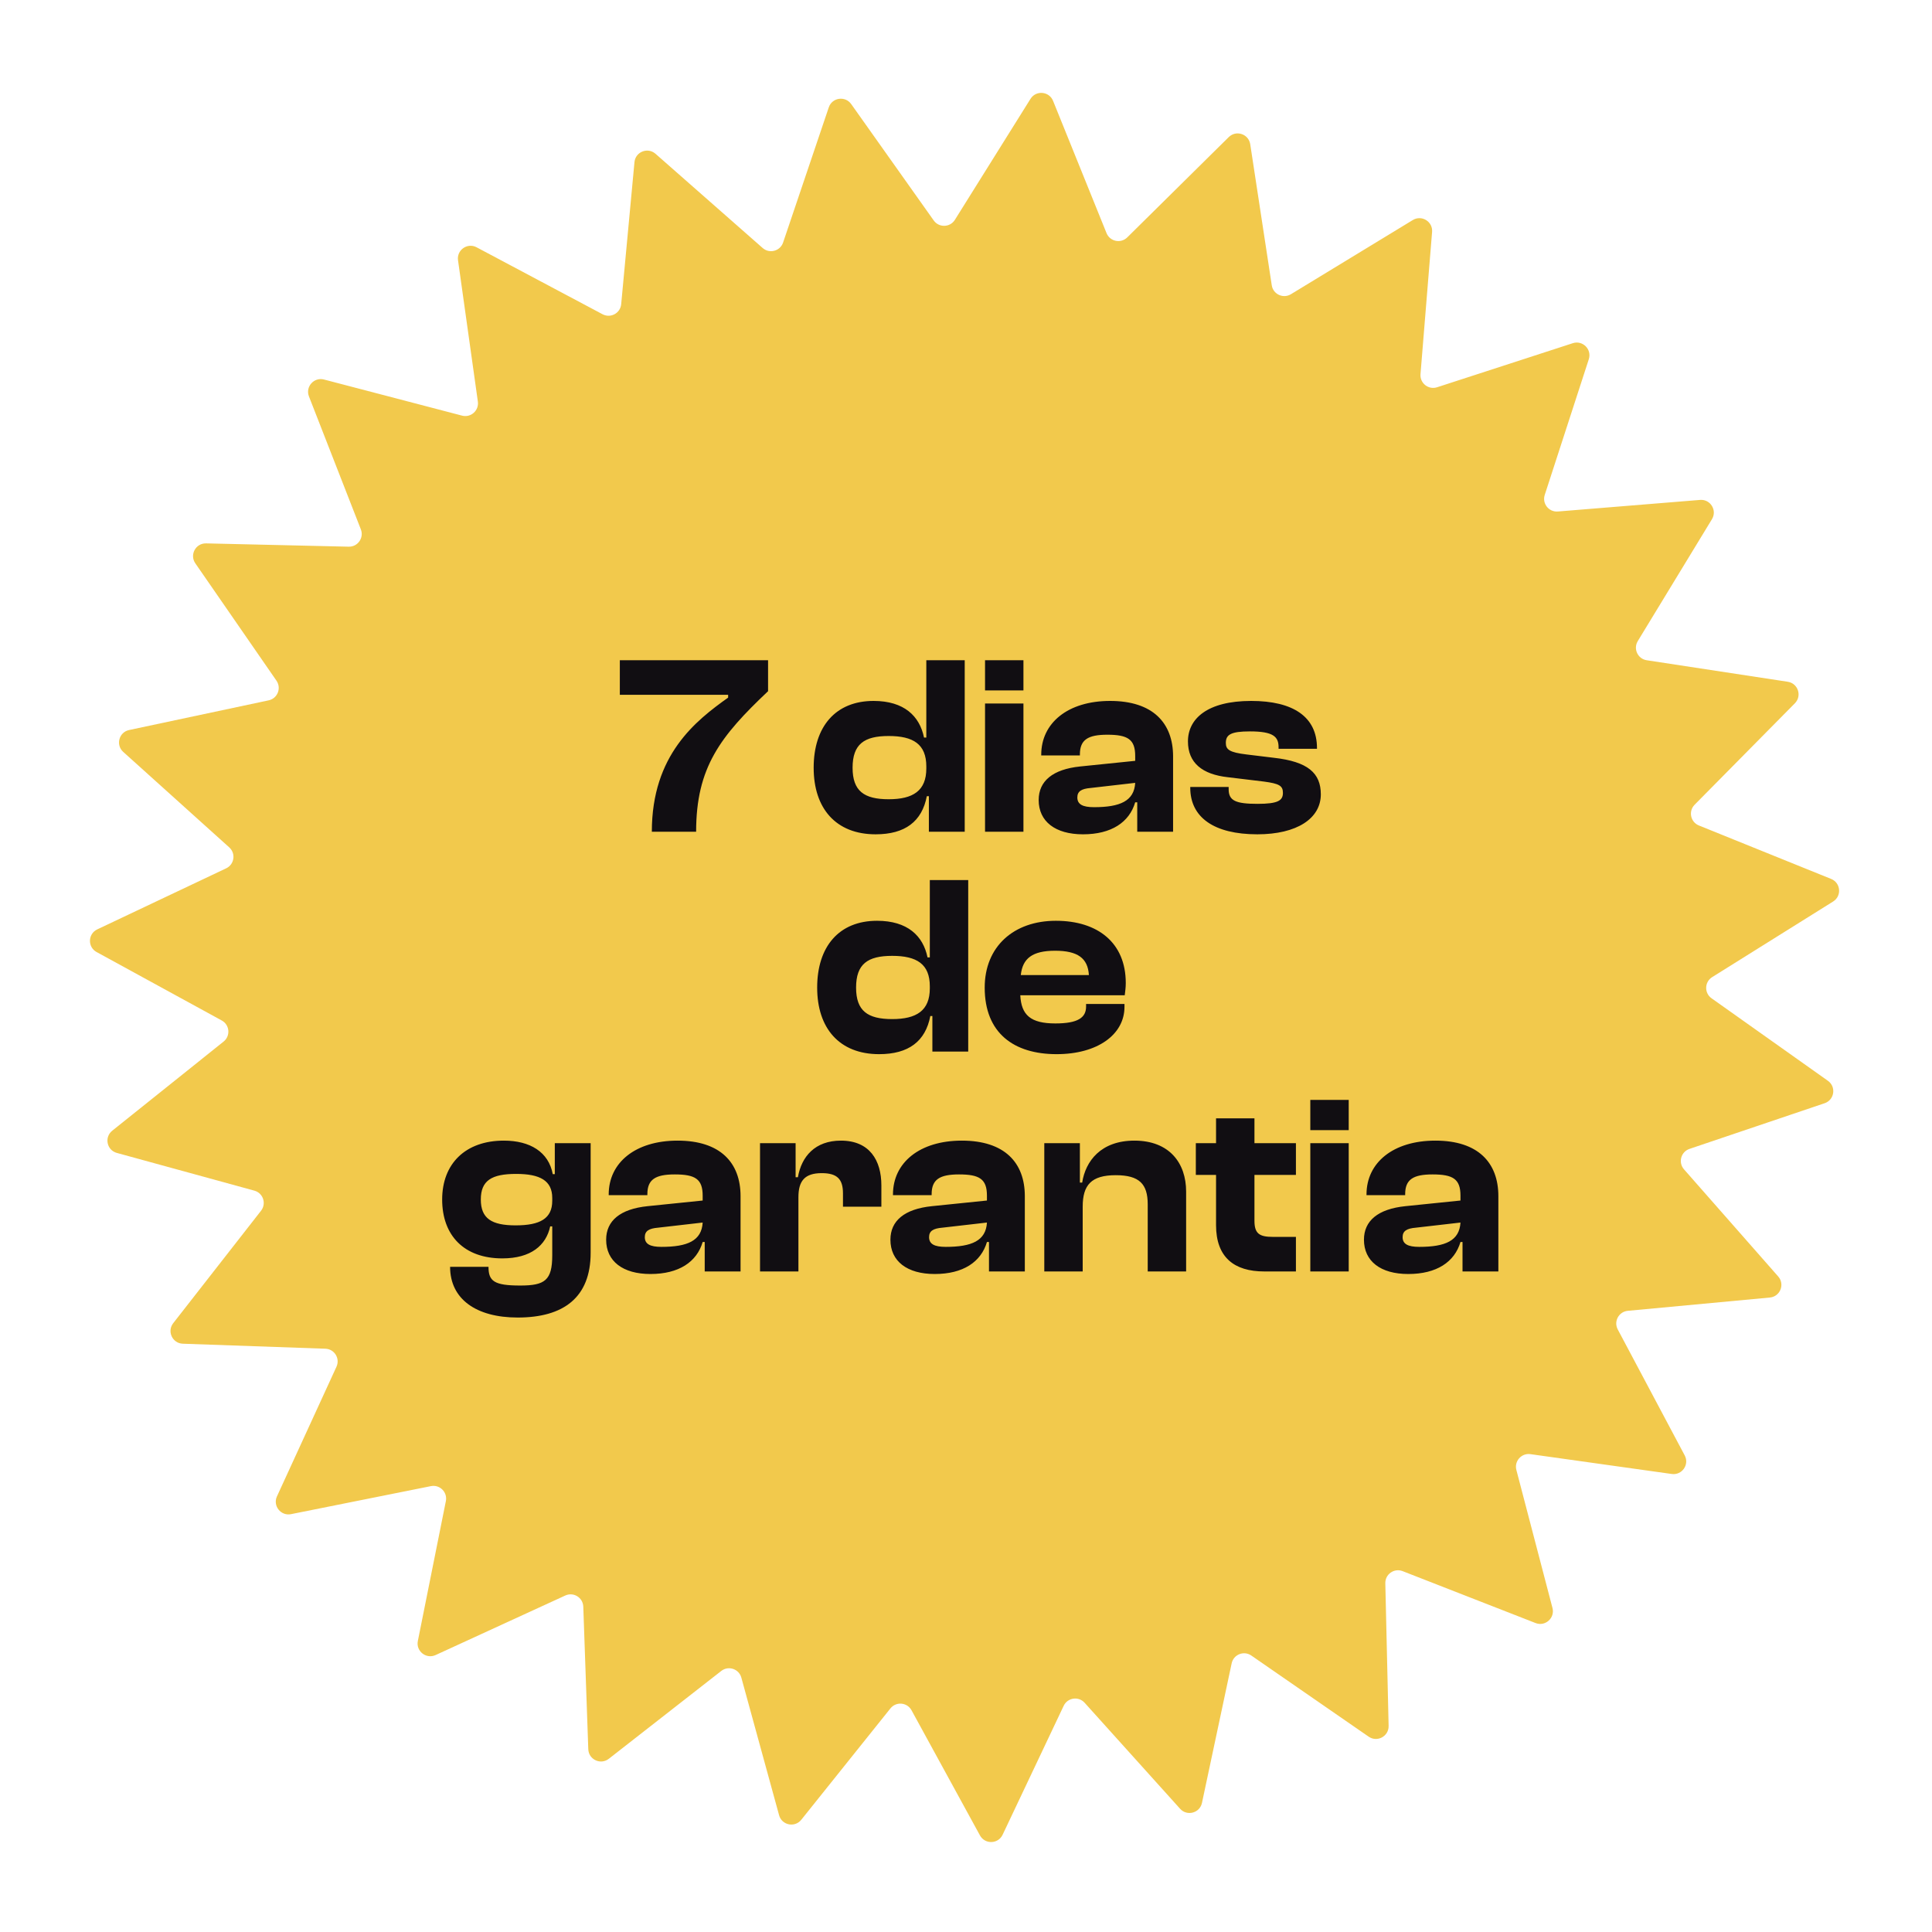 <svg xmlns="http://www.w3.org/2000/svg" width="290" height="290" viewBox="0 0 290 290" fill="none"><path d="M154.681 14.839C155.507 13.518 157.484 13.691 158.068 15.136L166.094 34.992C166.604 36.254 168.235 36.591 169.204 35.634L184.437 20.581C185.546 19.485 187.429 20.109 187.664 21.65L190.895 42.821C191.1 44.168 192.609 44.871 193.773 44.163L212.067 33.029C213.399 32.219 215.088 33.26 214.961 34.814L213.222 56.16C213.111 57.517 214.417 58.55 215.713 58.129L236.082 51.514C237.564 51.033 238.967 52.436 238.486 53.918L231.871 74.287C231.45 75.583 232.483 76.889 233.84 76.778L255.186 75.039C256.74 74.912 257.781 76.601 256.971 77.933L245.837 96.227C245.129 97.391 245.832 98.9 247.179 99.105L268.35 102.335C269.891 102.571 270.515 104.454 269.42 105.563L254.366 120.796C253.409 121.765 253.746 123.396 255.008 123.906L274.864 131.932C276.309 132.516 276.482 134.493 275.161 135.319L257 146.67C255.845 147.392 255.797 149.057 256.908 149.845L274.378 162.233C275.649 163.135 275.361 165.098 273.885 165.597L253.596 172.454C252.306 172.89 251.875 174.499 252.774 175.522L266.916 191.605C267.945 192.776 267.213 194.619 265.661 194.764L244.337 196.758C242.981 196.885 242.191 198.351 242.83 199.553L252.882 218.465C253.613 219.841 252.475 221.466 250.932 221.249L229.723 218.272C228.375 218.083 227.268 219.327 227.612 220.644L233.032 241.364C233.426 242.871 231.944 244.19 230.492 243.624L210.542 235.835C209.273 235.34 207.909 236.295 207.941 237.657L208.436 259.068C208.472 260.626 206.726 261.567 205.443 260.681L187.827 248.502C186.707 247.727 185.159 248.342 184.876 249.674L180.42 270.622C180.096 272.147 178.179 272.66 177.136 271.502L162.804 255.589C161.892 254.577 160.244 254.818 159.662 256.049L150.495 275.404C149.828 276.813 147.845 276.871 147.097 275.503L136.82 256.713C136.167 255.519 134.508 255.373 133.657 256.437L120.273 273.157C119.299 274.373 117.356 273.972 116.944 272.469L111.278 251.816C110.917 250.502 109.337 249.979 108.263 250.817L91.385 264C90.157 264.959 88.359 264.121 88.304 262.563L87.553 241.16C87.506 239.799 86.088 238.924 84.851 239.493L65.387 248.428C63.97 249.078 62.414 247.847 62.72 246.319L66.926 225.32C67.193 223.984 66.016 222.807 64.68 223.074L43.681 227.28C42.153 227.586 40.922 226.03 41.572 224.613L50.507 205.149C51.076 203.912 50.201 202.494 48.84 202.447L27.437 201.696C25.879 201.641 25.041 199.843 26 198.615L39.183 181.737C40.021 180.663 39.498 179.083 38.184 178.722L17.531 173.056C16.028 172.644 15.627 170.701 16.843 169.727L33.563 156.343C34.627 155.492 34.481 153.833 33.287 153.18L14.497 142.903C13.129 142.155 13.187 140.172 14.595 139.505L33.951 130.338C35.182 129.756 35.423 128.108 34.411 127.196L18.498 112.864C17.34 111.821 17.853 109.904 19.378 109.58L40.326 105.124C41.658 104.841 42.273 103.293 41.498 102.173L29.319 84.556C28.433 83.274 29.374 81.528 30.932 81.564L52.343 82.059C53.705 82.091 54.66 80.727 54.165 79.458L46.376 59.508C45.809 58.056 47.129 56.574 48.636 56.968L69.356 62.388C70.674 62.732 71.917 61.625 71.728 60.277L68.751 39.068C68.534 37.525 70.159 36.387 71.535 37.118L90.447 47.17C91.649 47.809 93.115 47.019 93.242 45.663L95.236 24.339C95.381 22.787 97.224 22.055 98.395 23.084L114.478 37.226C115.501 38.125 117.11 37.694 117.546 36.404L124.403 16.115C124.902 14.639 126.865 14.351 127.767 15.622L140.155 33.092C140.943 34.203 142.608 34.155 143.33 33L154.681 14.839Z" fill="#F2C94C"></path><path d="M104.491 124.849C104.491 115.165 108.142 110.515 115.289 103.751L115.289 99.102L93.039 99.102L93.039 104.289L109.294 104.289L109.294 104.712C104.452 108.171 97.843 113.282 97.843 124.849L104.491 124.849ZM131.434 125.233C135.854 125.233 138.39 123.312 139.12 119.507L139.428 119.507L139.428 124.849L144.808 124.849L144.808 99.102L139.043 99.102L139.043 110.707L138.697 110.707C138.044 107.479 135.7 105.212 131.127 105.212C125.401 105.212 122.134 109.093 122.134 115.242C122.134 121.314 125.439 125.233 131.434 125.233ZM127.976 115.242C127.976 111.706 129.705 110.477 133.394 110.477C137.083 110.477 139.043 111.706 139.043 115.05L139.043 115.357C139.043 118.7 137.045 119.969 133.394 119.969C129.705 119.969 127.976 118.739 127.976 115.242ZM153.622 103.636L153.622 99.102L147.858 99.102L147.858 103.636L153.622 103.636ZM153.622 124.849L153.622 105.596L147.858 105.596L147.858 124.849L153.622 124.849ZM162.557 125.233C166.823 125.233 169.513 123.427 170.397 120.43L170.704 120.43L170.704 124.849L176.085 124.849L176.085 113.551C176.085 108.517 173.049 105.212 166.631 105.212C160.29 105.212 156.293 108.517 156.293 113.282L156.293 113.397L162.096 113.397L162.096 113.243C162.096 111.053 163.288 110.284 166.208 110.284C169.283 110.284 170.397 110.976 170.397 113.474L170.397 114.204L162.135 115.05C158.023 115.472 155.909 117.24 155.909 120.084C155.909 123.312 158.407 125.233 162.557 125.233ZM161.712 119.7C161.712 118.777 162.327 118.393 163.71 118.278L170.397 117.509C170.243 120.238 168.13 121.16 164.21 121.16C162.519 121.16 161.712 120.737 161.712 119.7ZM188.729 125.233C194.686 125.233 198.259 122.851 198.259 119.238C198.259 116.049 196.338 114.32 191.188 113.743L187.077 113.243C184.54 112.936 184.002 112.513 184.002 111.514C184.002 110.284 184.732 109.785 187.615 109.785C191.15 109.785 191.919 110.592 191.919 112.167L191.919 112.398L197.683 112.398L197.683 112.283C197.683 107.594 194.109 105.212 187.807 105.212C181.197 105.212 178.315 107.902 178.315 111.284C178.315 114.512 180.467 116.241 184.31 116.664L189.728 117.317C191.995 117.624 192.572 117.932 192.572 119.008C192.572 120.161 191.842 120.66 188.767 120.66C185.501 120.66 184.425 120.199 184.425 118.47L184.425 118.124L178.661 118.124L178.661 118.239C178.661 122.697 182.234 125.233 188.729 125.233ZM131.96 158.233C136.379 158.233 138.915 156.312 139.646 152.507L139.953 152.507L139.953 157.849L145.333 157.849L145.333 132.102L139.569 132.102L139.569 143.707L139.223 143.707C138.569 140.479 136.225 138.212 131.652 138.212C125.926 138.212 122.66 142.093 122.66 148.242C122.66 154.314 125.965 158.233 131.96 158.233ZM128.501 148.242C128.501 144.706 130.23 143.477 133.92 143.477C137.609 143.477 139.569 144.706 139.569 148.05L139.569 148.357C139.569 151.7 137.57 152.969 133.92 152.969C130.23 152.969 128.501 151.739 128.501 148.242ZM158.605 158.233C164.715 158.233 168.789 155.313 168.789 151.124L168.789 150.701L163.025 150.701L163.025 151.086C163.025 152.738 161.833 153.622 158.413 153.622C154.685 153.622 153.302 152.354 153.148 149.395L168.827 149.395C168.904 148.741 168.981 148.242 168.981 147.55C168.981 141.517 164.792 138.212 158.49 138.212C152.149 138.212 147.807 142.093 147.807 148.242C147.807 155.082 152.188 158.233 158.605 158.233ZM158.375 142.708C161.756 142.708 163.294 143.822 163.447 146.359L153.225 146.359C153.494 143.861 154.954 142.708 158.375 142.708ZM75.4 188.889C79.705 188.889 81.972 186.929 82.587 184.086L82.894 184.086L82.894 188.428C82.894 192.194 81.78 192.963 78.091 192.963C74.171 192.963 73.325 192.309 73.325 190.157L67.561 190.157C67.561 194.999 71.481 197.766 77.706 197.766C84.585 197.766 88.659 194.769 88.659 188.044L88.659 171.596L83.278 171.596L83.278 176.246L82.971 176.246C82.356 172.903 79.551 171.212 75.631 171.212C69.867 171.212 66.37 174.67 66.37 180.05C66.37 185.469 69.674 188.889 75.4 188.889ZM72.172 180.05C72.172 177.207 73.786 176.208 77.476 176.208C81.05 176.208 82.894 177.207 82.894 179.82L82.894 180.243C82.894 182.894 81.088 183.932 77.399 183.932C73.786 183.932 72.172 182.894 72.172 180.05ZM97.633 191.233C101.899 191.233 104.589 189.427 105.473 186.43L105.78 186.43L105.78 190.849L111.16 190.849L111.16 179.551C111.16 174.517 108.124 171.212 101.707 171.212C95.366 171.212 91.369 174.517 91.369 179.282L91.369 179.397L97.172 179.397L97.172 179.243C97.172 177.053 98.363 176.284 101.284 176.284C104.358 176.284 105.473 176.976 105.473 179.474L105.473 180.204L97.21 181.05C93.098 181.472 90.985 183.24 90.985 186.084C90.985 189.312 93.483 191.233 97.633 191.233ZM96.788 185.7C96.788 184.777 97.402 184.393 98.786 184.278L105.473 183.509C105.319 186.238 103.205 187.16 99.285 187.16C97.595 187.16 96.788 186.737 96.788 185.7ZM119.846 190.849L119.846 179.705C119.846 177.284 120.769 176.092 123.343 176.092C125.688 176.092 126.533 177.015 126.533 179.128L126.533 181.127L132.297 181.127L132.297 177.937C132.297 174.171 130.53 171.212 126.226 171.212C122.344 171.212 120.307 173.594 119.769 176.707L119.424 176.707L119.424 171.596L114.082 171.596L114.082 190.849L119.846 190.849ZM140.303 191.233C144.569 191.233 147.259 189.427 148.143 186.43L148.45 186.43L148.45 190.849L153.83 190.849L153.83 179.551C153.83 174.517 150.794 171.212 144.377 171.212C138.036 171.212 134.039 174.517 134.039 179.282L134.039 179.397L139.842 179.397L139.842 179.243C139.842 177.053 141.033 176.284 143.954 176.284C147.028 176.284 148.143 176.976 148.143 179.474L148.143 180.204L139.88 181.05C135.768 181.472 133.655 183.24 133.655 186.084C133.655 189.312 136.153 191.233 140.303 191.233ZM139.458 185.7C139.458 184.777 140.072 184.393 141.456 184.278L148.143 183.509C147.989 186.238 145.875 187.16 141.955 187.16C140.265 187.16 139.458 186.737 139.458 185.7ZM162.516 190.849L162.516 181.127C162.516 177.86 163.823 176.4 167.474 176.4C171.009 176.4 172.277 177.706 172.277 180.781L172.277 190.849L178.042 190.849L178.042 178.859C178.042 174.594 175.544 171.212 170.279 171.212C165.245 171.212 162.939 174.286 162.439 177.514L162.094 177.514L162.094 171.596L156.752 171.596L156.752 190.849L162.516 190.849ZM194.523 190.849L194.523 185.661L191.065 185.661C189.028 185.661 188.298 185.162 188.298 183.24L188.298 176.361L194.523 176.361L194.523 171.596L188.298 171.596L188.298 167.868L182.533 167.868L182.533 171.596L179.498 171.596L179.498 176.361L182.533 176.361L182.533 183.893C182.533 188.736 185.262 190.849 189.758 190.849L194.523 190.849ZM202.447 169.636L202.447 165.102L196.682 165.102L196.682 169.636L202.447 169.636ZM202.447 190.849L202.447 171.596L196.682 171.596L196.682 190.849L202.447 190.849ZM211.382 191.233C215.648 191.233 218.338 189.427 219.222 186.43L219.529 186.43L219.529 190.849L224.909 190.849L224.909 179.551C224.909 174.517 221.873 171.212 215.456 171.212C209.115 171.212 205.118 174.517 205.118 179.282L205.118 179.397L210.921 179.397L210.921 179.243C210.921 177.053 212.112 176.284 215.033 176.284C218.107 176.284 219.222 176.976 219.222 179.474L219.222 180.204L210.959 181.05C206.847 181.472 204.734 183.24 204.734 186.084C204.734 189.312 207.232 191.233 211.382 191.233ZM210.537 185.7C210.537 184.777 211.152 184.393 212.535 184.278L219.222 183.509C219.068 186.238 216.954 187.16 213.035 187.16C211.344 187.16 210.537 186.737 210.537 185.7Z" fill="#110E12"></path></svg>